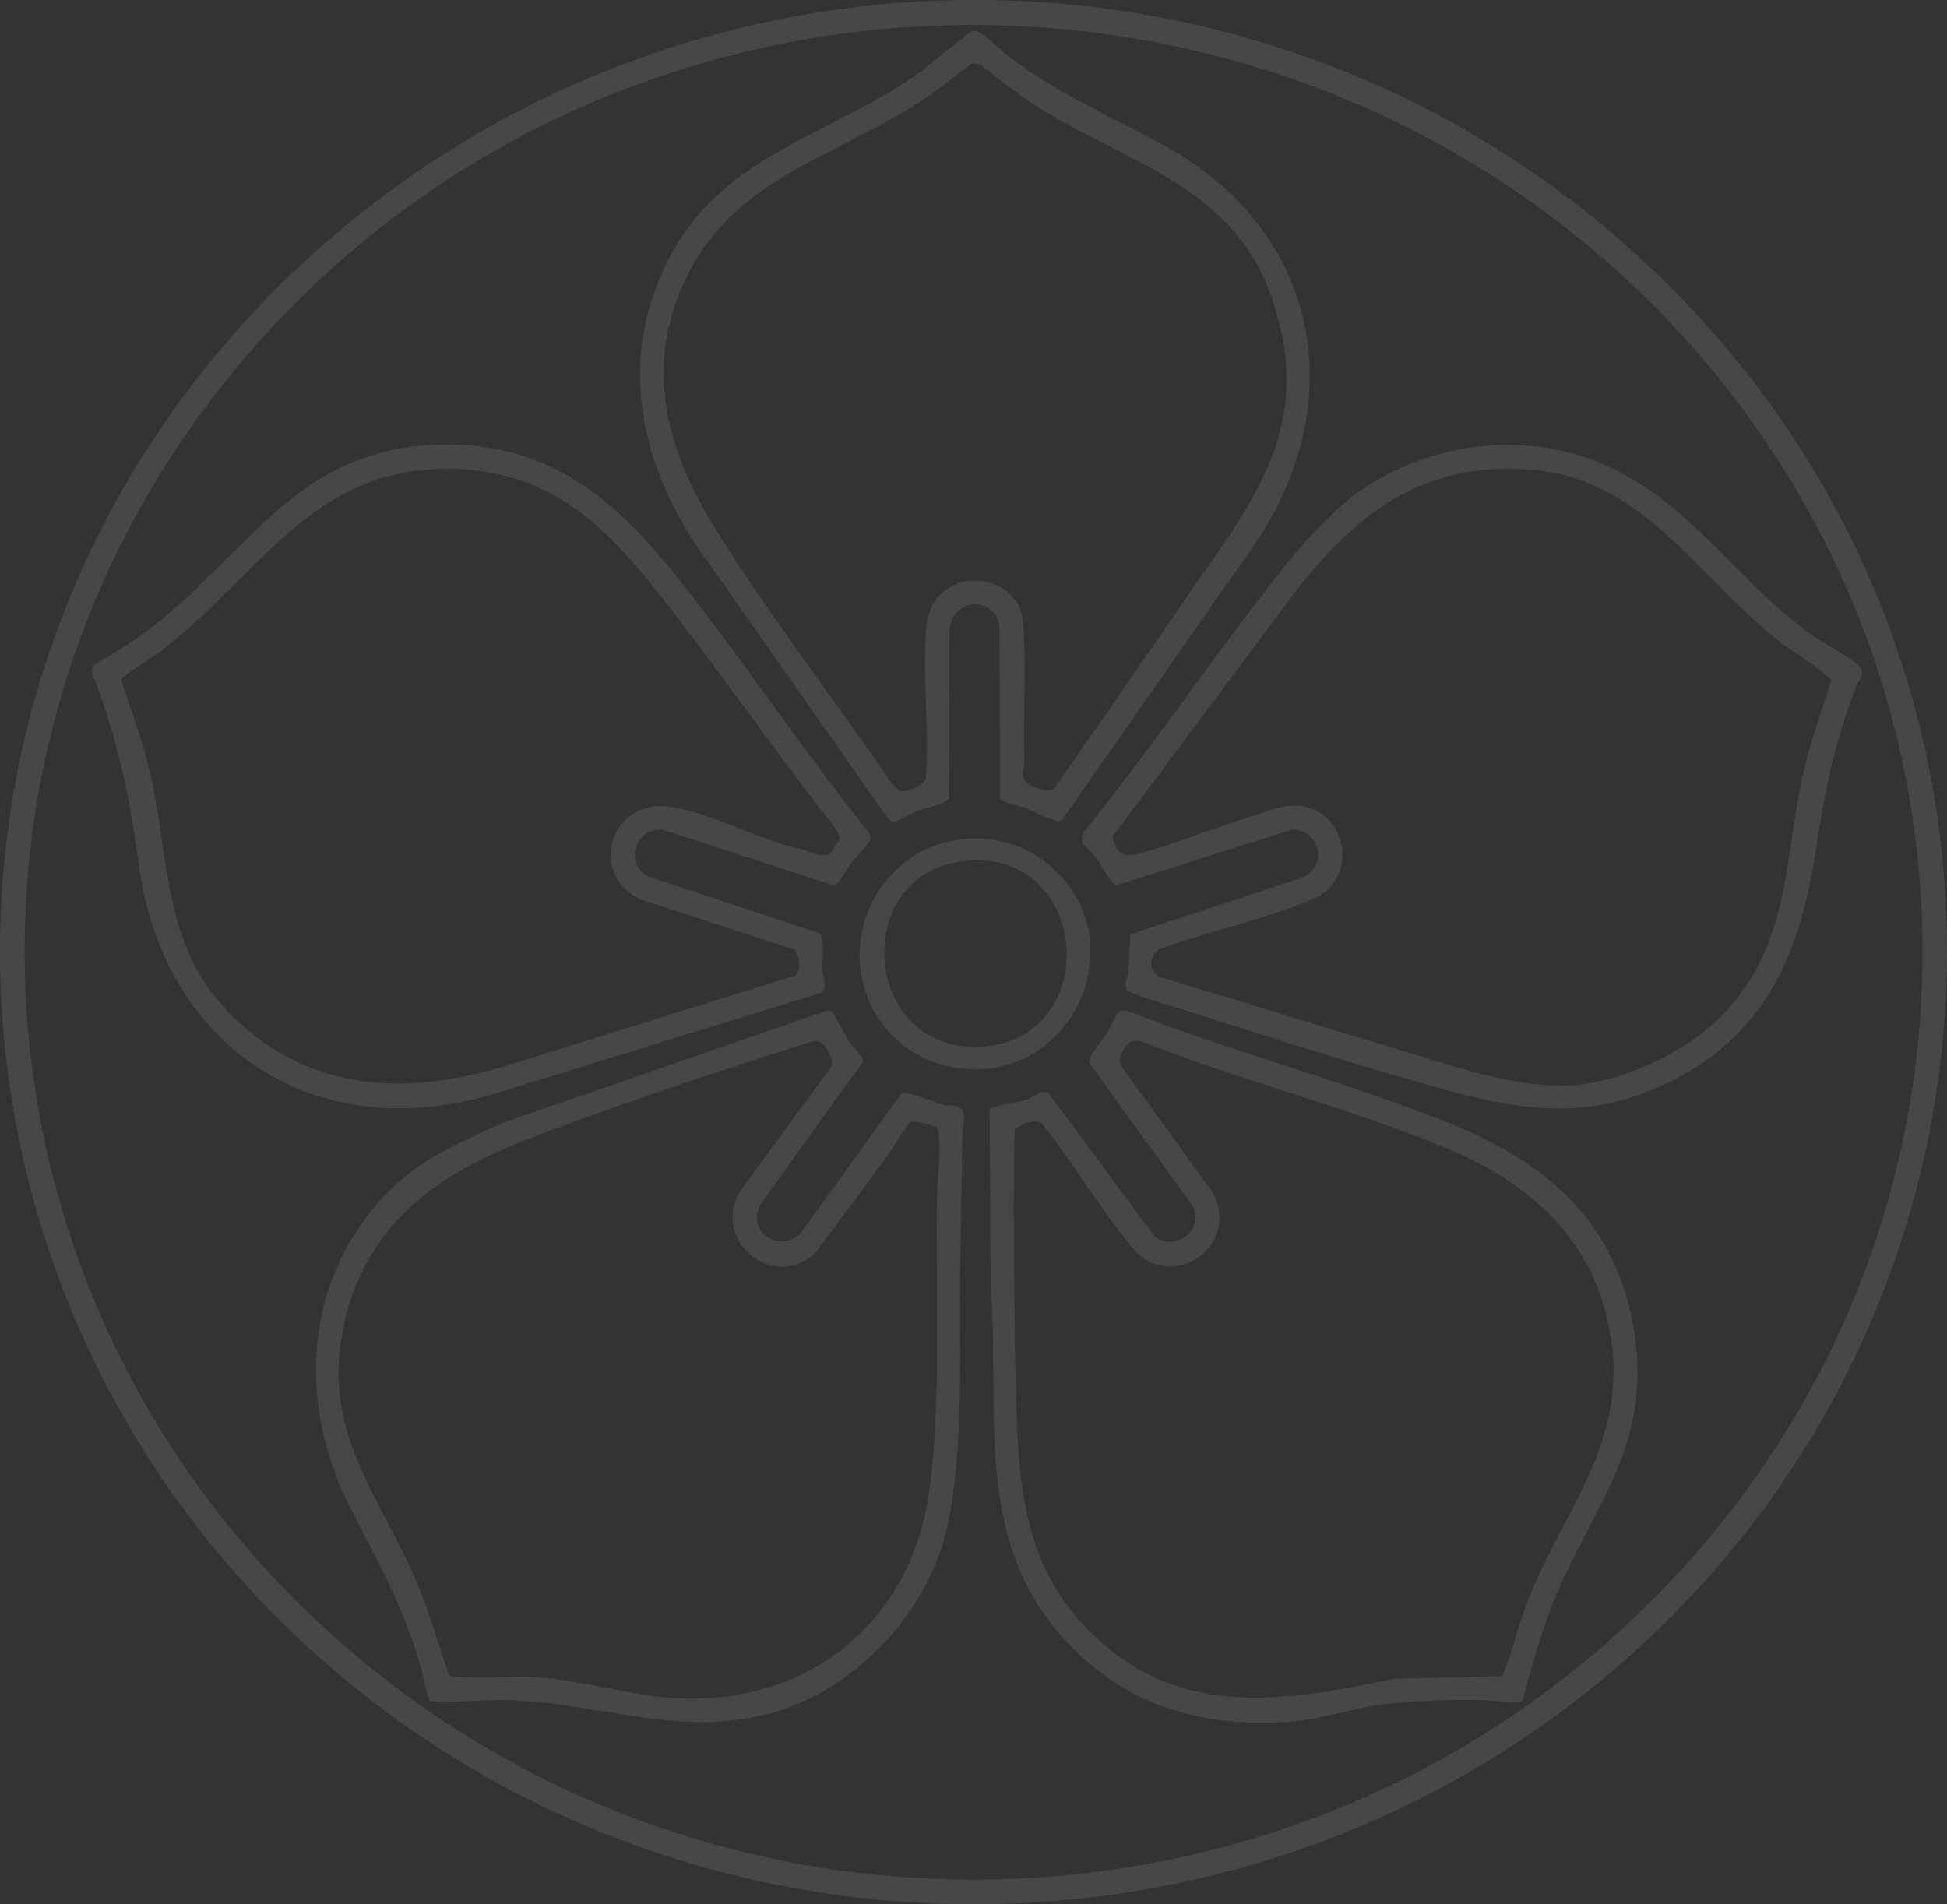 <svg width="320" height="313" viewBox="0 0 320 313" fill="none" xmlns="http://www.w3.org/2000/svg">
<rect x="0" y="0" width="320" height="313" fill="#333333" stroke="none"/>
<path d="M48.269 44.67C110.955 -15.048 210.402 -14.964 272.7 45.371C340.01 110.555 334.601 218.273 262.092 277.09C203.1 324.944 116.939 324.996 57.956 277.09C-15.002 217.833 -20.024 109.738 48.269 44.67ZM49.378 49.015C-13.161 110.722 -10.577 210.053 54.567 268.713C115.443 323.53 209.617 322.179 268.882 265.624C331.766 205.613 331.682 106.953 268.589 47.13C207.452 -10.828 109.438 -10.242 49.378 49.005V49.015Z" fill="white" fill-opacity="0.1"/>
<path d="M219.409 84.052C230.31 73.843 247.373 70.314 261.444 75.487C276.864 81.152 284.407 94.534 297.17 103.916C299.545 105.665 303.133 107.434 305.194 109.131C306.899 110.534 305.549 111.497 304.985 113.016C301.365 122.775 299.994 129.529 298.446 139.738C295.967 156.032 290.6 169.54 275.211 177.435C260.952 184.754 249.34 182.503 234.61 178.315C219.88 174.126 206.322 169.676 192.314 165.299C191.069 164.911 185.66 163.351 185.21 162.67C184.646 161.833 185.43 160.471 185.472 159.466L185.765 153.571L213.206 144.524C218.279 143.11 217.526 136.555 212.4 136.346L183.589 145.487C182.553 145.34 180.796 141.822 180.011 140.796C179.08 139.571 177.145 138.765 177.982 136.953C188.977 123.424 198.727 108.879 209.481 95.173C212.473 91.351 215.863 87.371 219.409 84.052ZM283.622 166.294C294.209 154.775 293.153 141.822 296.218 127.812C297.421 122.335 299.304 117.12 301.02 111.811C298.383 109.246 295.015 107.434 292.117 105.152C279.186 94.953 269.844 78.481 251.516 77.183C234.38 75.968 223.918 83.56 213.729 96.178L182.888 137.466C183.463 140.241 184.468 141.058 187.24 140.325C193.214 138.733 199.543 136.042 205.548 134.21C208.707 133.246 212.138 131.634 215.361 132.806C221.094 134.88 222.558 142.785 217.694 146.66C216.585 147.539 215.476 147.927 214.178 148.44C206.657 151.393 198.214 153.246 190.577 156.021C188.767 156.901 188.757 160.021 190.786 160.649C203.675 164.492 216.49 168.534 229.39 172.367C238.073 174.953 246.735 178.147 255.951 178.461C265.168 178.775 277.492 172.985 283.643 166.294H283.622Z" fill="white" fill-opacity="0.1"/>
<path d="M70.981 73.141C88.923 72.251 99.991 80.837 110.578 93.989C121.761 107.885 131.616 122.921 142.779 136.838C142.935 137.1 143.103 137.403 143.113 137.707C143.155 138.44 140.446 141.079 139.755 141.979C138.991 142.963 138.144 145.435 136.795 145.456L109.061 136.429C104.196 135.759 102.334 142.587 107.126 144.262L134.755 153.414C135.518 154.168 135.131 157.864 135.163 159.184C135.194 160.325 136.031 162.293 135.047 163.163L82.227 179.487C52.862 188.859 27.241 173.068 22.89 142.597C21.205 130.817 19.898 123.78 15.891 112.503C15.504 111.414 14.29 110.325 15.755 109.12C18.339 107.633 21.09 105.948 23.496 104.199C39.91 92.251 47.966 74.261 70.992 73.12L70.981 73.141ZM136.292 140.419C136.428 140.346 137.945 138.011 137.977 137.864C138.102 137.309 137.59 136.597 137.307 136.136C127.996 124.387 119.491 112 110.296 100.167C101.173 88.429 92.574 78.324 76.494 77.172C51.659 75.392 43.112 94.502 26.028 107.33C25.024 108.084 20.096 110.974 19.939 111.801C21.488 116.607 23.318 121.361 24.49 126.283C28.214 141.937 26.31 156.702 39.868 168.597C53.427 180.493 69.673 179.801 86.119 174.252L130.758 160.346C131.731 159.665 131.313 156.608 130.601 156.105L105.316 147.854C96.476 143.623 100.221 131.141 110.254 132.607C117.033 133.592 125.528 138.524 132.537 139.749C133.3 140.335 135.529 140.869 136.303 140.419H136.292Z" fill="white" fill-opacity="0.1"/>
<path d="M64.673 195.058C69.705 190.21 76.505 187.299 82.813 184.503L135.937 166.095C136.188 166.053 136.407 166.115 136.638 166.231C136.983 166.398 138.929 170.273 139.462 171.079C139.996 171.885 141.942 173.749 141.879 174.44L124.921 198.084C122.567 202.974 129.043 206.461 132.087 202.011L148.114 179.781C149.108 179.184 153.679 181.257 155.092 181.623C155.991 181.854 156.985 181.435 157.812 182.147C158.973 183.142 158.188 185.048 158.178 186.262C158.073 193.425 157.927 200.828 157.812 208.042C157.592 221.624 158.565 237.823 155.678 250.954C152.466 265.53 139.818 278.65 125.182 281.97C110.4 285.32 97.805 279.771 83.263 279.436C79.047 279.341 74.936 279.917 70.74 279.603C70.27 279.331 69.36 274.608 69.067 273.624C66.012 263.425 62.225 256.964 57.548 247.76C48.552 230.064 49.985 209.215 64.673 195.048V195.058ZM149.641 184.419C149.233 184.66 146.471 189.121 145.886 189.927C141.994 195.247 138.06 200.545 134.106 205.812C127.222 212.514 116.688 203.802 121.688 195.739L136.481 175.519C137.328 174.314 135.497 171.278 134.42 171.1C133.677 170.974 130.957 171.969 130.015 172.273C115.641 176.89 99.468 182.252 85.46 187.749C71.452 193.247 59.881 201.781 56.481 217.917C52.694 235.865 62.633 245.833 68.742 260.703C70.709 265.488 72.08 270.493 73.806 275.362C74.559 275.97 85.083 275.519 87.081 275.614C95.513 276.012 103.642 278.839 111.781 279.153C133.531 280.012 150.091 266.074 152.811 244.556C154.694 229.708 153.784 212.566 153.983 197.435C154.025 193.896 154.673 190.126 154.286 186.545C154.244 186.126 154.182 185.435 153.795 185.205C153.355 184.943 150.07 184.158 149.641 184.409V184.419Z" fill="white" fill-opacity="0.1"/>
<path d="M184.206 166.147C184.551 166.042 184.907 166.063 185.252 166.157C202.19 172.733 220.142 177.519 237.026 184.126C253.911 190.733 265.67 200.608 268.578 218.796C271.612 237.781 261.716 247.488 255.334 263.268C253.19 268.577 251.704 274.095 250.198 279.614C249.287 280.211 245.406 279.478 244.172 279.446C239.119 279.32 233.009 279.509 227.988 280.053C222.663 280.629 217.139 282.65 211.814 283.006C196.844 284.022 184.039 280.033 174.142 268.566C159.956 252.127 164.413 231.613 162.812 211.603L162.666 182.283C162.959 181.833 167.75 181.079 168.775 180.744C169.989 180.335 171.108 178.974 172.343 179.676L189.74 203.205C193.057 205.728 197.597 202.576 196.206 198.503L179.059 174.723C178.829 173.571 181.319 170.796 182.083 169.613C182.616 168.786 183.432 166.388 184.227 166.147H184.206ZM185.974 171.163C185.095 171.424 183.38 174.116 184.227 175.152L199.313 195.98C203.832 204.44 193.559 212.053 186.937 206.011C186.299 205.435 185.619 204.472 185.054 203.77C180.189 197.749 176.099 190.702 171.223 184.639C170.041 183.781 167.886 184.901 166.788 185.54C166.589 191.477 166.579 197.435 166.631 203.372C166.735 213.906 166.746 225.236 167.238 235.749C167.897 249.949 170.606 261.163 181.8 270.64C195.808 282.493 212.693 279.352 229.159 275.938L246.954 275.498C248.513 271.614 249.444 267.488 250.93 263.572C256.527 248.786 267.407 237.561 264.812 220.221C262.406 204.084 251.861 194.576 237.529 188.639C221.512 182.011 203.989 177.676 187.826 171.257C187.24 171.068 186.55 171.006 185.964 171.173L185.974 171.163Z" fill="white" fill-opacity="0.1"/>
<path d="M174.529 134.827C173.494 135.424 170.073 133.393 168.786 132.901C167.74 132.503 164.591 131.948 164.35 131.152L164.267 102.68C163.137 97.895 156.745 98.377 156.086 103.267L156.002 131.152C155.709 132.136 152.068 132.775 150.98 133.194C150.007 133.571 147.371 135.225 146.607 135.047L146.074 134.733L116.217 92.167C105.107 77.047 100.974 58.638 110.515 41.455C119.502 25.277 136.554 22.114 150.562 12.345C151.953 11.371 159.444 5.099 160.04 5.025C161.139 4.91 164.664 8.439 165.794 9.277C174.718 15.989 182.438 18.931 191.801 24.177C217.913 38.806 222.234 67.989 204.721 91.57L174.529 134.817V134.827ZM159.81 10.408C157.247 12.251 154.809 14.282 152.204 16.062C138.719 25.266 121.615 28.785 113.434 44.387C105.274 59.947 109.521 74.23 118.278 88.052C125.82 99.948 135.047 112.44 143.281 123.979C144.358 125.497 145.823 127.874 146.932 129.162C147.235 129.508 147.863 130.084 148.302 130.126C148.742 130.168 152.288 128.922 152.163 127.916C152.79 119.927 151.535 111.141 152.225 103.256C153.188 92.387 167.374 93.686 168.116 102.063C168.755 109.236 168.095 117.853 168.367 125.298C168.409 126.346 167.593 127.1 168.545 128.419C169.204 129.33 172.039 130.272 173.096 129.749C180.335 119.581 187.366 109.277 194.438 98.995C205.548 82.848 216.229 70.691 209.188 49.444C202.66 29.717 183.735 26.607 168.702 16.355C166.108 14.586 163.618 12.617 161.201 10.617L159.779 10.408H159.81Z" fill="white" fill-opacity="0.1"/>
<path d="M174.477 144.126C185.231 156.094 176.517 175.76 160.323 175.76C144.128 175.76 135.958 158.032 145.059 145.518C152.142 135.78 166.453 135.194 174.477 144.126ZM159.235 141.456C139.086 142.859 141.534 174.063 162.091 171.99C181.099 170.063 179.122 140.073 159.235 141.456Z" fill="white" fill-opacity="0.1"/>
</svg>
